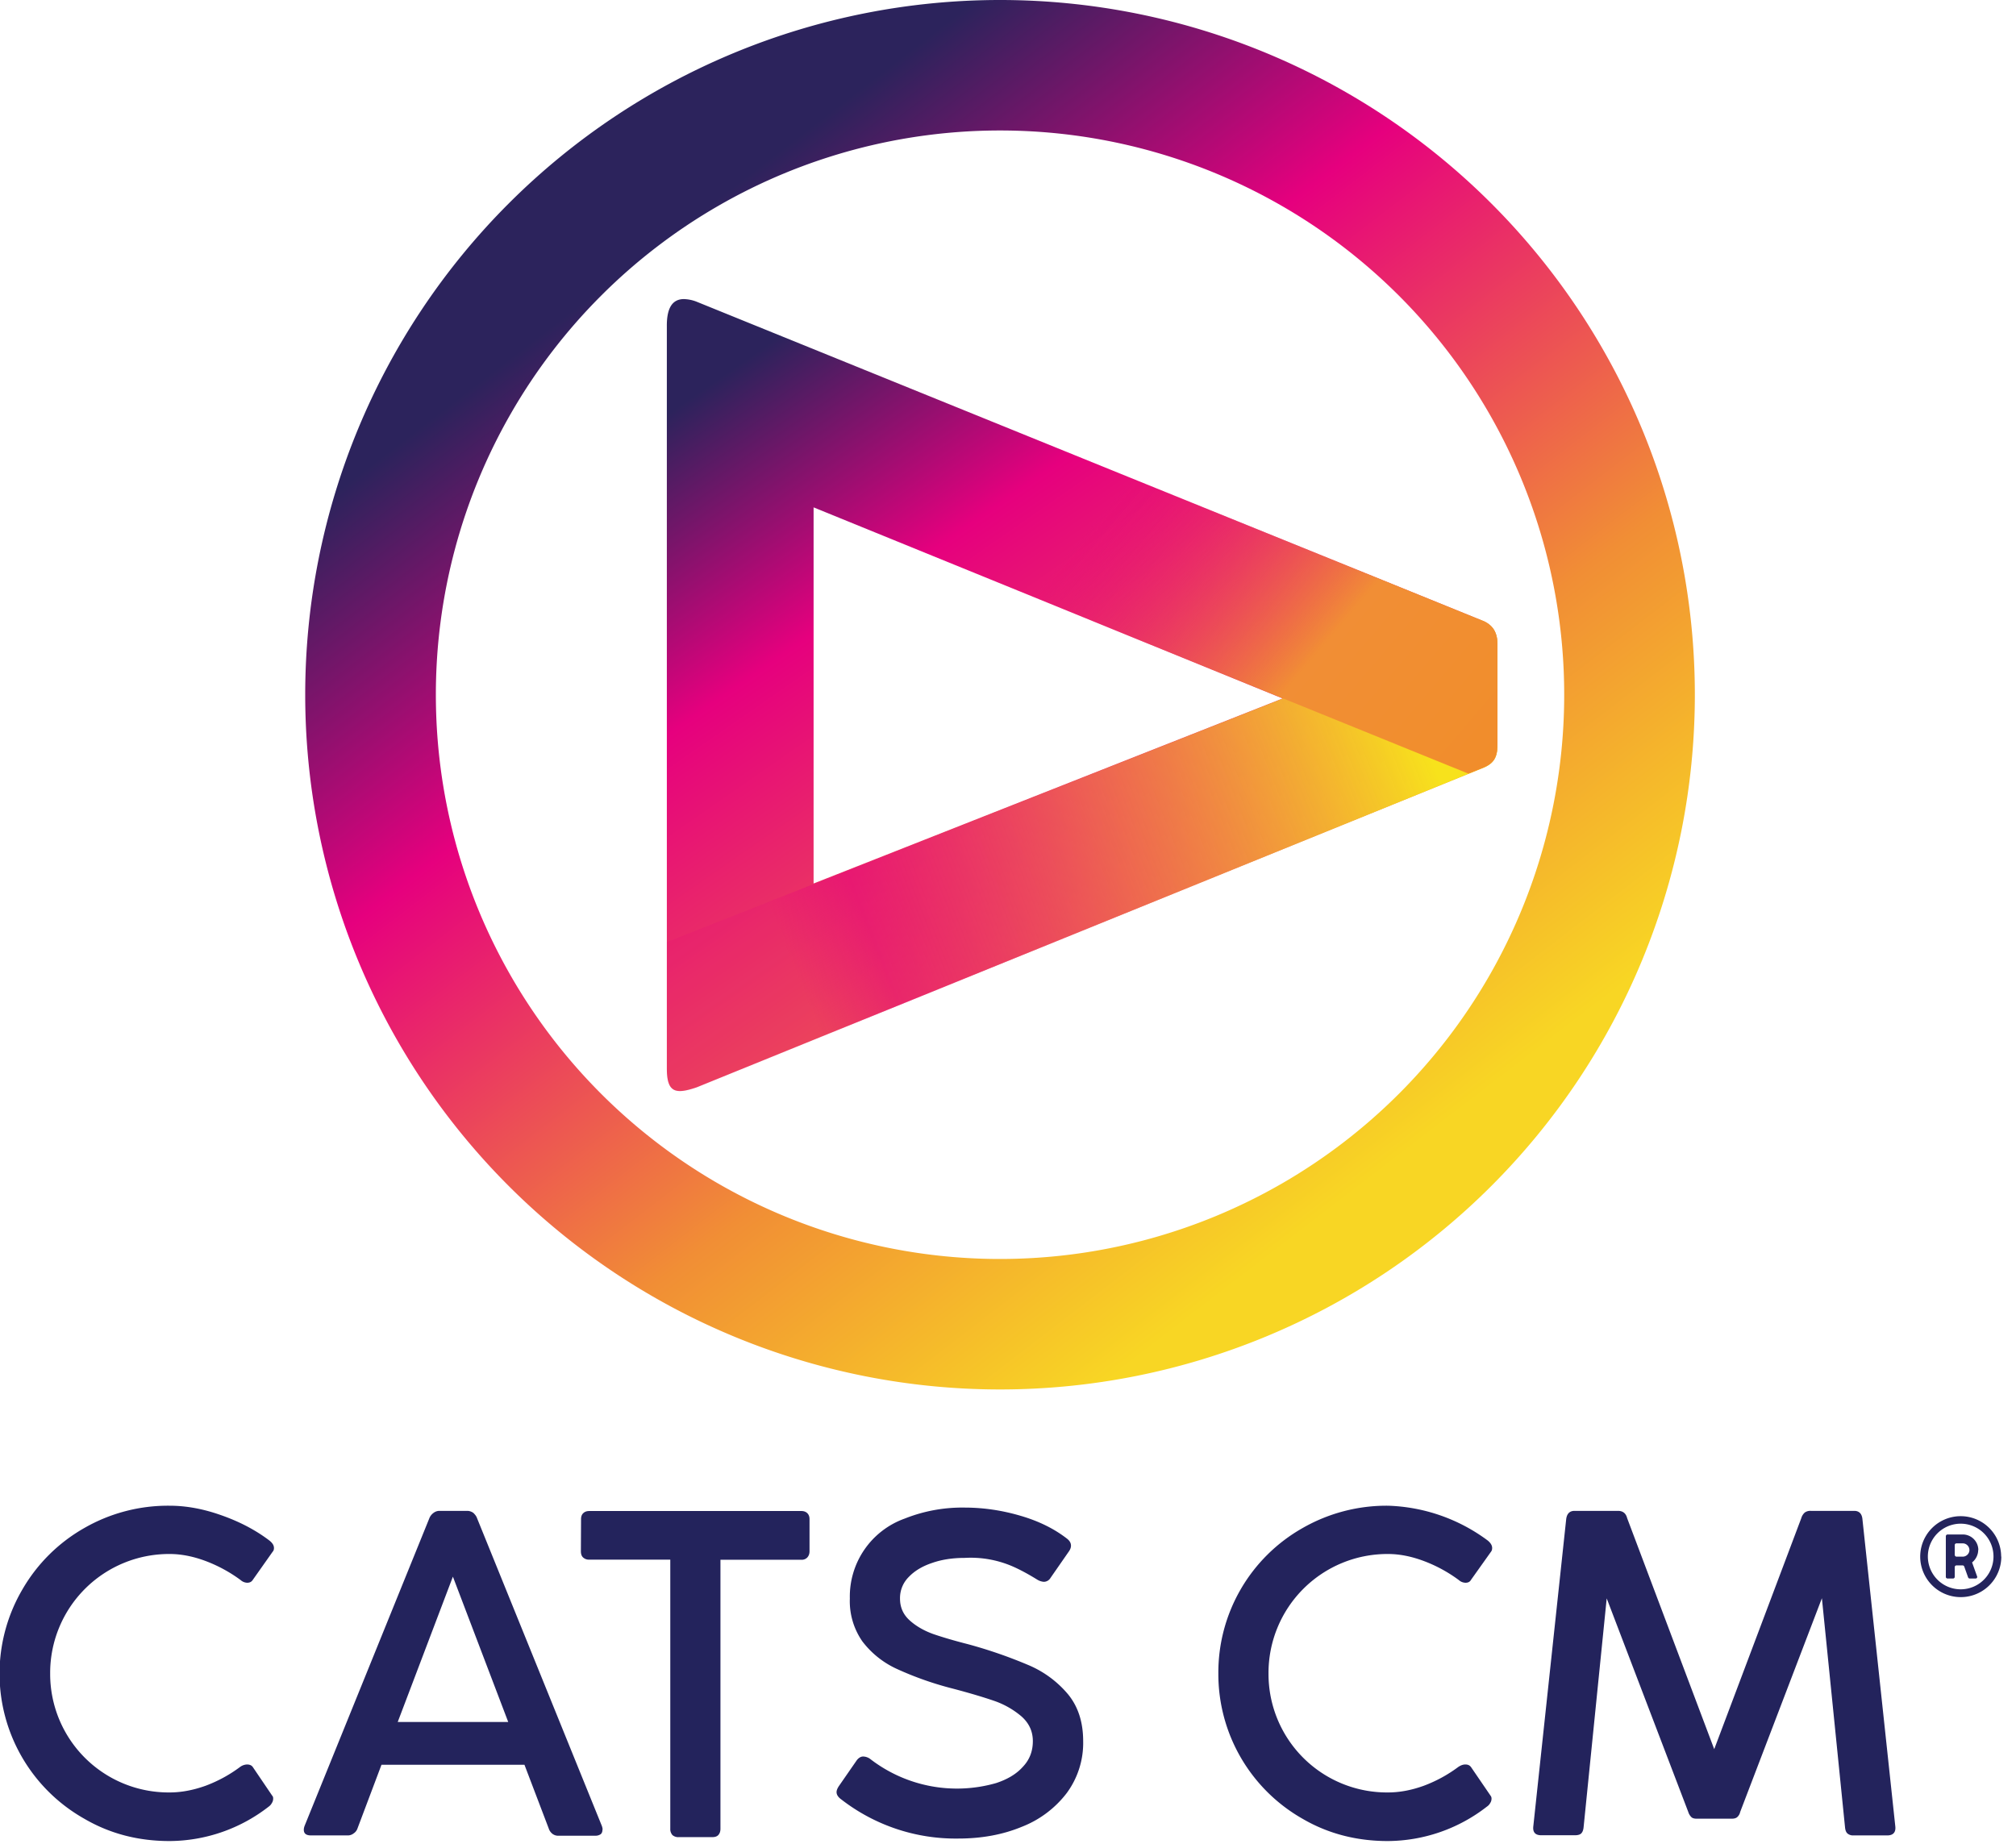 <svg viewBox="0 0 129 118" xmlns:xlink="http://www.w3.org/1999/xlink" xmlns="http://www.w3.org/2000/svg">
<defs>
<linearGradient xlink:href="#a" id="e" x1="713" y1="109" x2="834" y2="283" gradientUnits="userSpaceOnUse" gradientTransform="translate(-142.47 -5) scale(.265)"/>
<linearGradient id="a">
<stop style="stop-color:#2c235c;stop-opacity:1" offset="0"/>
<stop style="stop-color:#e6007e;stop-opacity:1" offset=".3"/>
<stop style="stop-color:#f18e35;stop-opacity:1" offset="1"/>
<stop style="stop-color:#f8d624;stop-opacity:1" offset="1"/>
</linearGradient>
<linearGradient xlink:href="#b" id="f" x1="699" y1="76" x2="872" y2="301" gradientUnits="userSpaceOnUse" spreadMethod="pad" gradientTransform="translate(-142.47 -5) scale(.265)"/>
<linearGradient id="b">
<stop style="stop-color:#2c235c;stop-opacity:1" offset="0"/>
<stop style="stop-color:#e6007e;stop-opacity:1" offset=".3"/>
<stop style="stop-color:#f18e35;stop-opacity:1" offset=".7"/>
<stop style="stop-color:#f8d624;stop-opacity:1" offset="1"/>
</linearGradient>
<linearGradient xlink:href="#c" id="g" x1="708" y1="263" x2="896" y2="189" gradientUnits="userSpaceOnUse" gradientTransform="translate(-141.47 -5) scale(.265)"/>
<linearGradient id="c">
<stop style="stop-color:#e6007e;stop-opacity:.15" offset=".1"/>
<stop style="stop-color:#e6007e;stop-opacity:.52" offset=".2"/>
<stop style="stop-color:#ee6851;stop-opacity:.75" offset=".5"/>
<stop style="stop-color:#f7e21c;stop-opacity:1" offset=".9"/>
</linearGradient>
<linearGradient xlink:href="#d" id="h" gradientUnits="userSpaceOnUse" x1="718" y1="96" x2="953" y2="296" spreadMethod="pad" gradientTransform="translate(-141.47 -5) scale(.265)"/>
<linearGradient id="d">
<stop style="stop-color:#2c235c;stop-opacity:0" offset="0"/>
<stop style="stop-color:#e6007e;stop-opacity:0" offset=".3"/>
<stop style="stop-color:#f18e35;stop-opacity:1" offset=".5"/>
<stop style="stop-color:#f28c15;stop-opacity:1" offset="1"/>
</linearGradient>
</defs>
<path style="fill:url(#e);stroke:none" d="M43.73 19.14c-.72.02-1.07.59-1.06 1.74v47.49c0 1.56.55 1.68 1.92 1.21l50.37-20.47c.69-.3.86-.73.86-1.5v-6.35c0-.71-.23-1.2-.86-1.5L44.58 19.31a2.4 2.4 0 0 0-.85-.17zm8.33 13.33L82.07 44.7 52.06 56.54z"/>
<path style="fill:url(#f);stroke:none" d="M63.99 0a44.46 44.46 0 0 0-44.46 44.46 44.46 44.46 0 0 0 44.46 44.46 44.46 44.46 0 0 0 44.46-44.46A44.46 44.46 0 0 0 63.99 0Zm0 8.35a36.1 36.1 0 0 1 36.1 36.11A36.1 36.1 0 0 1 64 80.57a36.1 36.1 0 0 1-36.11-36.1 36.1 36.1 0 0 1 36.1-36.12z"/>
<path style="fill:url(#g);stroke:none" d="M94.74 39.67 82.05 44.7l.02.01-11.77 4.65-27.63 10.93v8.09c0 1.56.55 1.68 1.92 1.21l50.37-20.47c.69-.3.86-.73.86-1.5v-6.35c0-.71-.23-1.2-.86-1.5z"/>
<path style="fill:url(#h);stroke:none" d="M43.73 19.14c-.72.02-1.07.59-1.06 1.74v7.81l9.39 3.82v-.04l20.15 8.21 21.75 8.83 1-.4c.69-.3.86-.73.86-1.5v-6.35c0-.71-.23-1.2-.86-1.5L44.58 19.31a2.4 2.4 0 0 0-.85-.17z"/>

<path d="M15.8 112.92c.17 0 .3.05.38.17l1.24 1.83c.05.05.06.11.06.19a.5.5 0 0 1-.08.27.65.65 0 0 1-.21.24 10.4 10.4 0 0 1-6.34 2.2c-1.98 0-3.8-.46-5.46-1.43a10.66 10.66 0 0 1-3.94-14.7 10.64 10.64 0 0 1 3.94-3.9 10.75 10.75 0 0 1 5.46-1.43c1.06 0 2.16.2 3.31.61 1.17.41 2.2.95 3.08 1.62.2.16.29.31.29.48 0 .08-.02.17-.08.23l-1.27 1.8c-.08.13-.2.19-.36.19a.66.66 0 0 1-.42-.17 9.25 9.25 0 0 0-2.24-1.22c-.8-.3-1.57-.45-2.31-.45a7.61 7.61 0 0 0-7.64 7.66 7.58 7.58 0 0 0 7.64 7.6c.74 0 1.5-.14 2.31-.43.8-.3 1.53-.7 2.2-1.2a.8.8 0 0 1 .45-.16m16.71-2.72-3.54-9.3-3.53 9.3Zm6.03 6.89c0 .12-.03.22-.11.29a.6.6 0 0 1-.35.1H35.7a.6.6 0 0 1-.36-.13.71.71 0 0 1-.23-.34l-1.55-4.07h-9.15L22.88 117a.62.62 0 0 1-.25.33.6.6 0 0 1-.38.13H19.9c-.31 0-.46-.12-.46-.36 0-.08.02-.17.05-.25l7.98-19.68a.78.78 0 0 1 .27-.35.62.62 0 0 1 .39-.13h1.76c.14 0 .27.04.4.13.1.1.19.2.24.35l7.98 19.68c.04.11.05.2.05.24m-1.38-19.87c0-.17.05-.3.14-.38.1-.1.23-.14.4-.14h13.56c.16 0 .29.05.38.14.1.1.14.23.14.38v2.05c0 .17-.05.3-.14.4a.49.49 0 0 1-.38.15H46.1v17.22c0 .17-.05.3-.14.4-.1.1-.23.13-.4.13h-2.13a.57.57 0 0 1-.4-.13.57.57 0 0 1-.14-.4V99.81h-5.18a.53.53 0 0 1-.4-.14c-.1-.09-.14-.23-.14-.4Zm16.35 17.47c0-.11.05-.23.13-.36l1.17-1.69c.12-.15.26-.23.4-.23a.8.8 0 0 1 .43.14 9.08 9.08 0 0 0 8.08 1.56c.73-.24 1.3-.58 1.71-1.04.43-.45.64-1 .64-1.64 0-.63-.24-1.15-.72-1.58a5.42 5.42 0 0 0-1.75-1c-.7-.24-1.57-.5-2.63-.78a21.09 21.09 0 0 1-3.59-1.26 5.79 5.79 0 0 1-2.22-1.77 4.5 4.5 0 0 1-.8-2.74 5.3 5.3 0 0 1 3.52-5.12 9.93 9.93 0 0 1 3.82-.7c1.25 0 2.45.19 3.6.53 1.16.34 2.15.83 2.97 1.47.16.13.24.27.24.44 0 .11-.04.23-.13.36l-1.18 1.7a.5.5 0 0 1-.44.25.96.96 0 0 1-.41-.14c-.55-.34-1.05-.61-1.47-.8a6.75 6.75 0 0 0-3.18-.59c-.75 0-1.44.1-2.07.32-.63.21-1.13.51-1.5.9a1.9 1.9 0 0 0-.56 1.38c0 .56.2 1.02.62 1.4.41.37.92.66 1.5.87.58.2 1.32.42 2.22.65a30 30 0 0 1 3.95 1.37 6.71 6.71 0 0 1 2.48 1.86c.63.78.95 1.77.95 2.98a5.4 5.4 0 0 1-1.06 3.33 6.65 6.65 0 0 1-2.87 2.15c-1.21.5-2.56.75-4.06.75a11.93 11.93 0 0 1-7.47-2.49c-.2-.14-.32-.3-.32-.48m40.23-1.77c.17 0 .28.05.37.17l1.25 1.83c.04.05.06.11.06.19a.5.5 0 0 1-.08.27.65.65 0 0 1-.22.24 10.4 10.4 0 0 1-6.34 2.2c-1.97 0-3.8-.46-5.46-1.43a10.65 10.65 0 0 1-5.38-9.28 10.62 10.62 0 0 1 5.39-9.32 10.8 10.8 0 0 1 5.46-1.43 11.26 11.26 0 0 1 6.39 2.23c.19.16.28.31.28.48 0 .08-.02.17-.07.23l-1.28 1.8c-.07.13-.19.19-.35.19a.66.66 0 0 1-.43-.17 9.16 9.16 0 0 0-2.24-1.22c-.8-.3-1.56-.45-2.3-.45a7.61 7.61 0 0 0-7.64 7.66 7.58 7.58 0 0 0 7.64 7.6c.74 0 1.5-.14 2.3-.43.8-.3 1.53-.7 2.2-1.2.15-.1.3-.16.45-.16m26.99 4.54h-2.16a.55.55 0 0 1-.37-.12c-.09-.08-.14-.2-.16-.4l-1.48-14.66-5.23 13.68a.6.6 0 0 1-.19.33c-.08.07-.2.1-.35.1h-2.24c-.15 0-.27-.03-.34-.1a.76.76 0 0 1-.2-.33l-5.22-13.67-1.48 14.66c-.02.18-.07.31-.17.4-.09.07-.22.1-.39.1h-2.14c-.38 0-.55-.18-.52-.54l2.11-19.71c.05-.34.23-.51.53-.51h2.78c.31 0 .51.15.59.47l5.57 14.78 5.57-14.78a.77.77 0 0 1 .22-.36.6.6 0 0 1 .39-.11h2.78c.3 0 .48.17.52.5l2.11 19.72c.03.36-.15.55-.52.55m4.32-18.58v.62c0 .06.05.12.11.12h.4c.24 0 .43-.2.43-.42 0-.24-.2-.43-.42-.43h-.4a.11.11 0 0 0-.12.11m1.5.32c0 .3-.15.6-.39.79l.32.89c.03.07-.02.14-.1.14h-.36a.12.12 0 0 1-.11-.06l-.25-.7a.11.11 0 0 0-.11-.08h-.39a.11.11 0 0 0-.11.11v.62c0 .06-.05.11-.11.11h-.34c-.07 0-.12-.05-.12-.1v-2.6c0-.07.05-.12.12-.12h.97a1 1 0 0 1 .99 1m-1.13-1.69a2.1 2.1 0 1 0 0 4.2 2.1 2.1 0 0 0 0-4.2m2.6 2.1a2.59 2.59 0 1 1-5.19.01 2.59 2.59 0 0 1 5.18 0" style="fill:#23235c;fill-opacity:1;stroke:none"/>

</svg>
